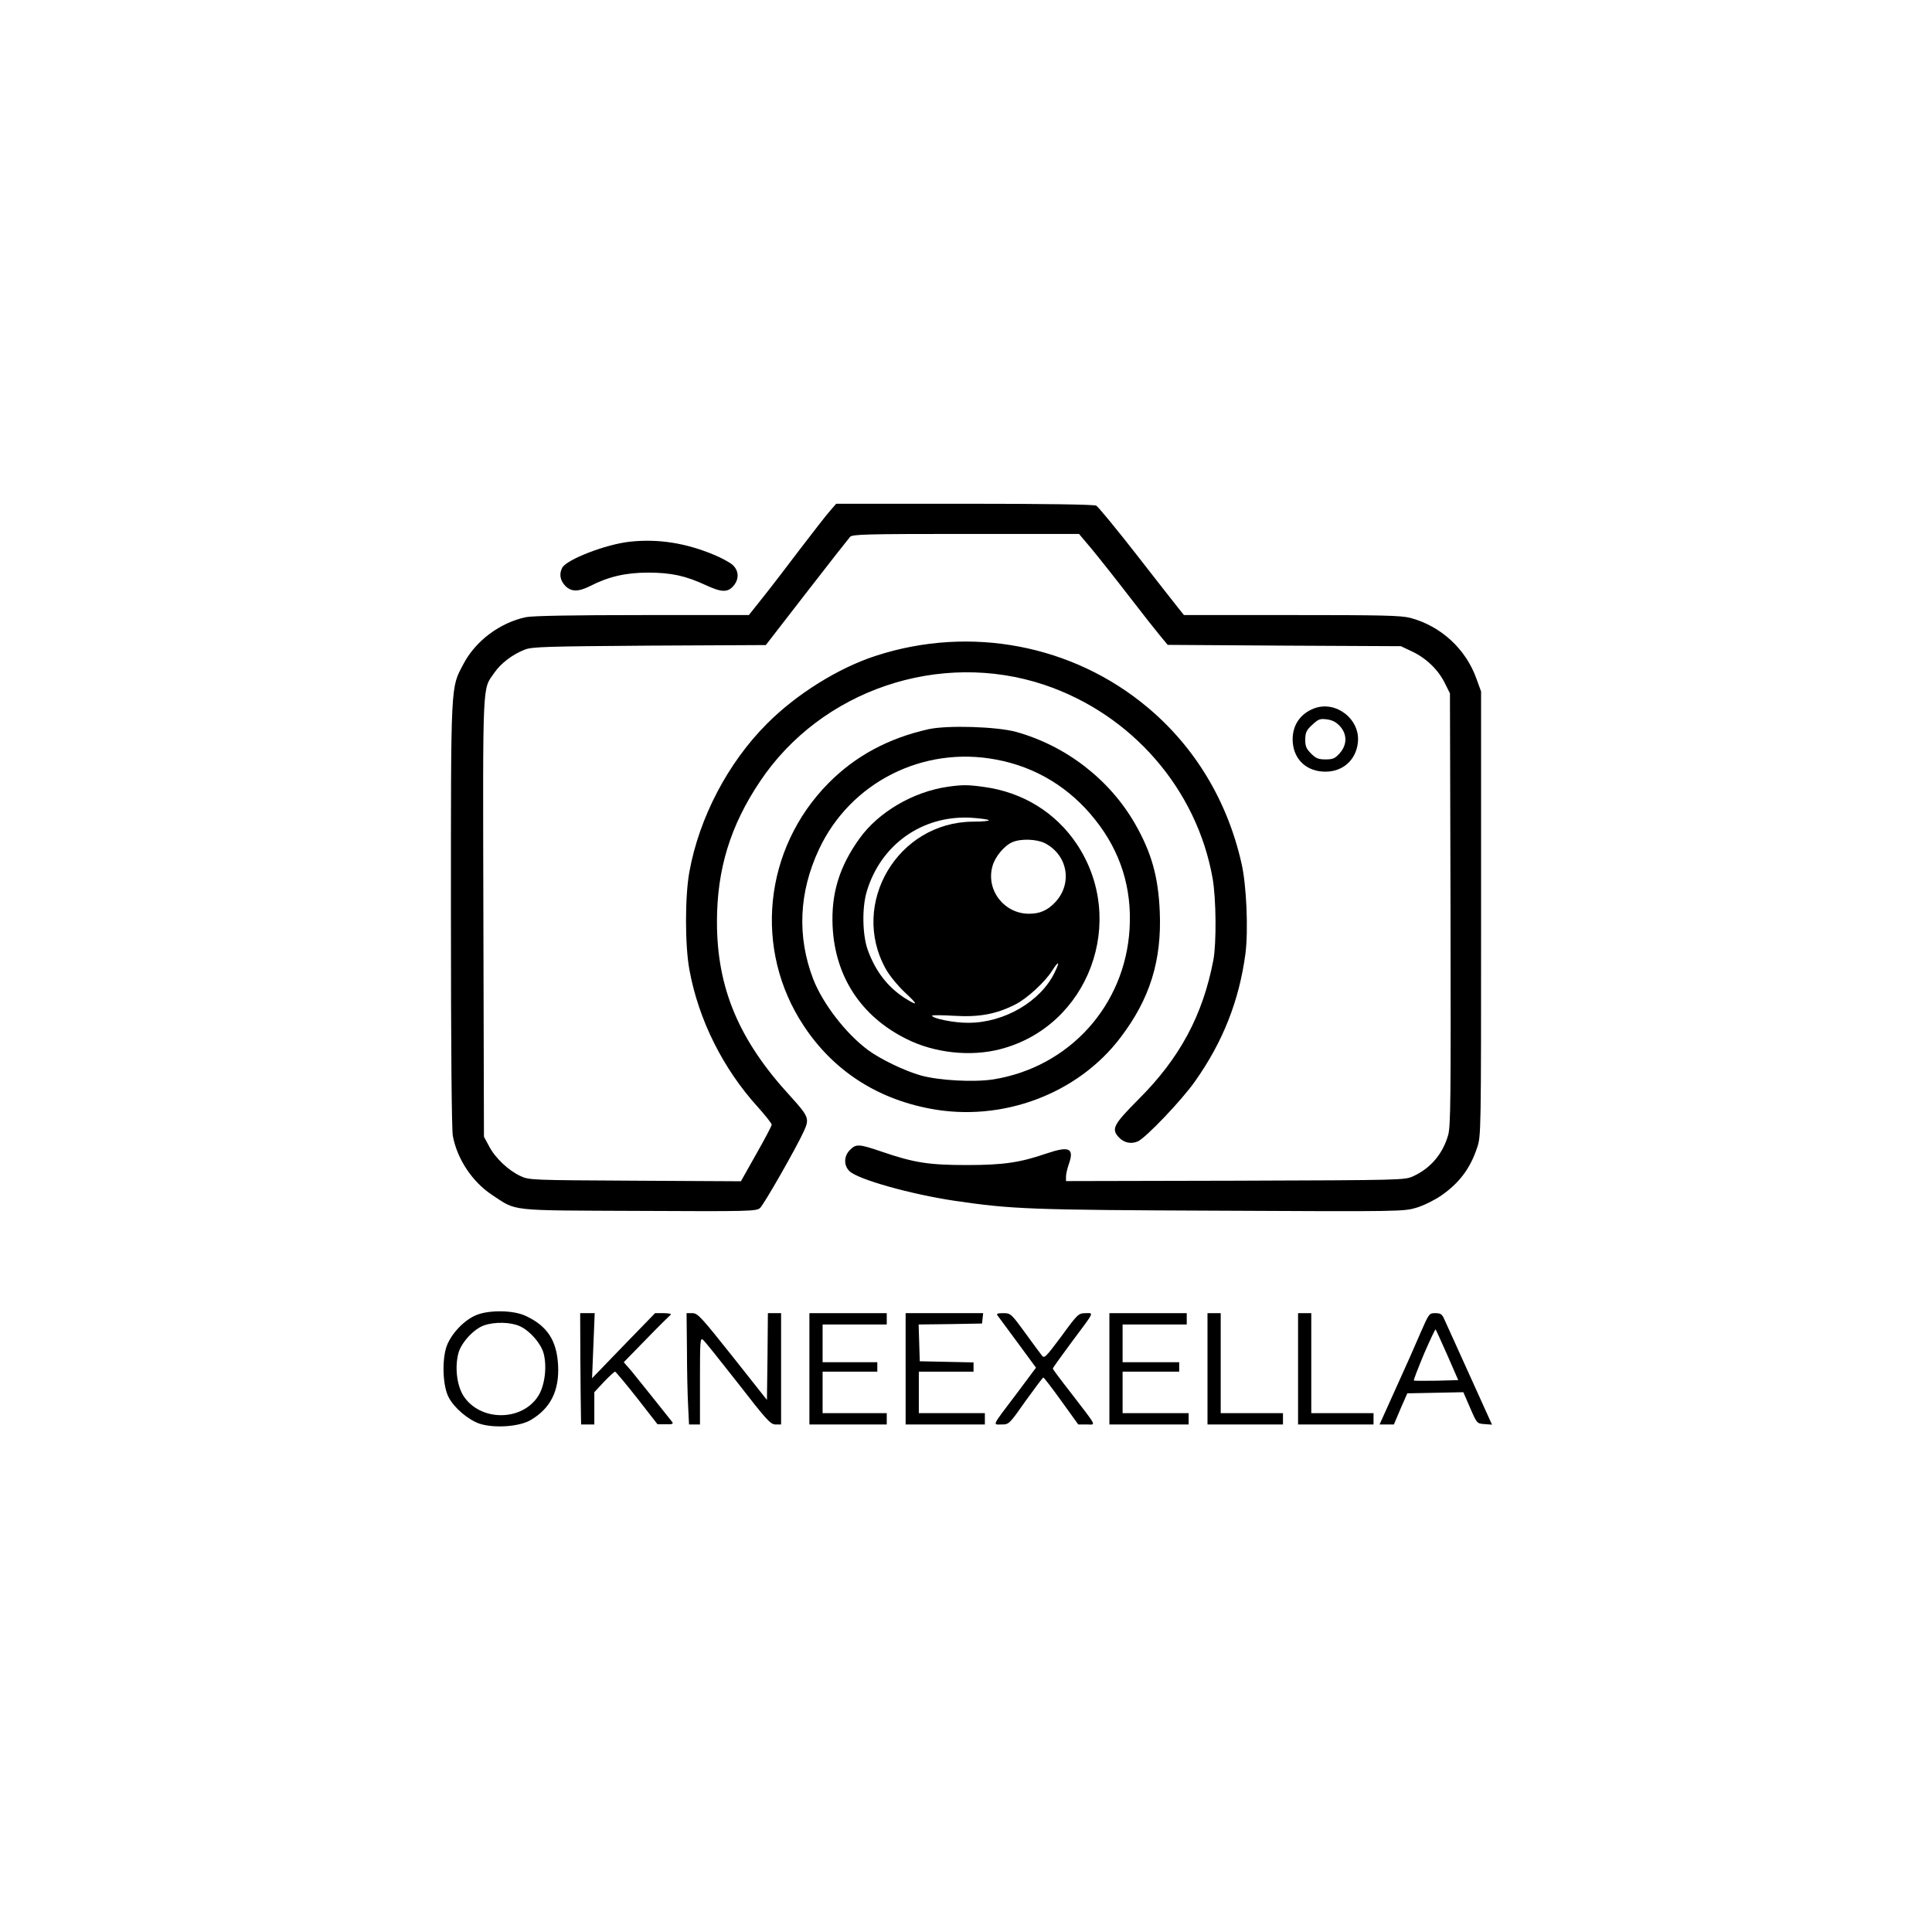 <?xml version="1.0" encoding="UTF-8" standalone="no"?> <svg xmlns="http://www.w3.org/2000/svg" version="1.0" width="1024pt" height="1024pt" viewBox="0 0 1024 1024" preserveAspectRatio="xMidYMid meet"><g transform="translate(0,1024) scale(0.1,-0.1)" fill="#000000" stroke="none"><path d="M4399 7532 c-19 -21 -90 -113 -159 -203 -68 -90 -157 -206 -197 -256 l-74 -93 -564 0 c-373 0 -582 -4 -617 -11 -138 -29 -268 -126 -332 -249 -68 -129 -66 -84 -66 -1326 0 -712 4 -1141 10 -1174 23 -124 104 -245 209 -314 133 -87 77 -81 777 -84 584 -3 622 -2 642 15 20 17 193 320 233 408 30 66 26 77 -73 186 -272 296 -388 572 -388 923 0 279 71 510 228 744 324 485 953 698 1508 512 463 -156 807 -552 891 -1025 19 -108 21 -343 4 -434 -56 -292 -177 -519 -398 -739 -132 -133 -144 -156 -103 -200 27 -29 64 -37 100 -22 41 17 235 220 304 319 148 209 234 428 267 676 16 124 6 364 -21 480 -75 331 -247 616 -498 826 -396 332 -939 435 -1437 274 -200 -64 -424 -204 -580 -361 -207 -207 -359 -498 -411 -784 -24 -130 -24 -390 0 -520 48 -264 178 -525 364 -729 39 -44 72 -85 72 -92 0 -7 -37 -77 -82 -156 l-81 -144 -561 3 c-551 3 -562 3 -608 25 -63 29 -134 96 -166 158 l-27 50 -3 1165 c-3 1277 -6 1202 58 1294 34 50 97 98 162 123 38 15 115 17 660 21 l617 3 216 279 c119 154 223 286 231 295 14 13 91 15 614 15 l599 0 69 -82 c38 -46 126 -157 196 -248 70 -91 145 -186 166 -211 l39 -47 618 -4 618 -3 57 -27 c76 -35 141 -98 175 -167 l28 -56 3 -1144 c2 -1020 1 -1150 -13 -1199 -29 -99 -93 -174 -184 -216 -46 -21 -55 -21 -943 -24 l-898 -2 0 24 c0 13 7 43 15 66 30 85 2 97 -119 56 -140 -48 -228 -61 -421 -61 -202 0 -280 12 -452 71 -120 41 -136 42 -168 9 -33 -32 -34 -83 -2 -113 47 -44 325 -122 560 -157 302 -44 393 -48 1405 -52 957 -5 974 -4 1040 16 37 11 95 40 129 63 98 68 155 144 192 255 21 62 21 73 21 1240 l0 1178 -24 66 c-56 159 -189 281 -351 324 -50 13 -150 15 -630 15 l-570 0 -28 35 c-15 19 -116 147 -223 285 -107 137 -203 254 -214 260 -12 6 -260 10 -698 10 l-680 0 -33 -38z"></path><path d="M3340 7369 c-127 -13 -336 -94 -360 -138 -17 -32 -12 -66 15 -95 31 -33 70 -34 133 -2 98 50 189 71 307 71 123 0 199 -17 305 -66 84 -39 116 -40 147 -5 31 36 30 80 -3 111 -14 13 -59 38 -101 55 -149 62 -294 85 -443 69z"></path><path d="M6967 6486 c-79 -29 -122 -97 -115 -182 8 -93 76 -154 173 -154 93 0 162 62 172 154 14 123 -115 224 -230 182z m136 -96 c38 -43 37 -98 -2 -142 -25 -28 -36 -33 -75 -33 -38 0 -51 5 -77 31 -26 26 -31 39 -31 75 1 37 6 49 38 78 32 30 41 33 78 28 29 -4 49 -15 69 -37z"></path><path d="M4921 6375 c-214 -48 -389 -143 -531 -287 -343 -348 -397 -882 -130 -1285 155 -235 384 -385 669 -439 381 -73 783 77 1010 377 156 205 219 408 208 668 -8 184 -43 310 -130 463 -135 236 -366 415 -632 489 -103 28 -364 36 -464 14z m359 -161 c210 -39 390 -149 524 -318 135 -169 196 -363 183 -579 -24 -406 -319 -733 -722 -798 -103 -16 -288 -6 -385 21 -85 24 -214 86 -280 135 -117 87 -239 245 -290 376 -86 225 -76 460 31 688 166 354 551 549 939 475z"></path><path d="M5023 6070 c-185 -27 -368 -135 -468 -275 -107 -149 -150 -292 -142 -465 13 -266 150 -476 390 -596 148 -75 340 -96 498 -55 470 121 678 682 405 1089 -112 166 -285 273 -490 301 -85 12 -116 12 -193 1z m218 -177 c4 -4 -33 -8 -84 -8 -399 -2 -655 -435 -462 -781 19 -34 63 -88 100 -123 72 -67 73 -76 2 -32 -92 59 -157 143 -198 257 -28 78 -31 223 -5 309 74 248 293 404 550 391 49 -3 93 -9 97 -13z m297 -122 c122 -63 148 -215 54 -314 -40 -42 -80 -60 -137 -60 -132 -1 -230 125 -195 251 13 50 62 109 105 128 45 20 129 17 173 -5z m52 -685 c-74 -154 -267 -267 -457 -267 -75 -1 -193 23 -193 38 0 3 53 3 118 -1 132 -8 223 9 323 60 62 31 158 119 196 180 35 55 42 49 13 -10z"></path><path d="M2530 3272 c-70 -26 -145 -107 -166 -177 -22 -78 -16 -204 14 -261 29 -56 103 -119 164 -140 78 -25 210 -16 270 19 106 62 153 156 146 291 -7 132 -58 209 -173 262 -62 29 -185 32 -255 6z m225 -61 c53 -24 111 -90 126 -143 19 -70 7 -170 -27 -225 -86 -139 -312 -138 -399 1 -34 56 -45 151 -25 225 15 55 81 127 135 146 56 20 142 18 190 -4z"></path><path d="M3076 3042 c1 -130 2 -263 3 -294 l1 -58 35 0 35 0 0 86 0 85 51 55 c29 30 55 54 59 54 3 0 56 -63 116 -139 l109 -140 44 0 c33 -1 41 2 34 12 -27 35 -182 228 -216 270 l-41 47 120 123 c65 67 124 125 129 129 6 4 -11 8 -37 8 l-46 0 -167 -172 -167 -173 7 173 7 172 -39 0 -38 0 1 -238z"></path><path d="M3641 3088 c0 -106 3 -239 6 -295 l5 -103 29 0 29 0 0 231 c0 211 1 230 16 218 9 -7 92 -111 186 -231 152 -196 172 -218 199 -218 l29 0 0 295 0 295 -35 0 -35 0 -2 -230 -3 -230 -182 230 c-167 210 -185 230 -213 230 l-31 0 2 -192z"></path><path d="M4290 2985 l0 -295 205 0 205 0 0 30 0 30 -170 0 -170 0 0 110 0 110 145 0 145 0 0 25 0 25 -145 0 -145 0 0 100 0 100 170 0 170 0 0 30 0 30 -205 0 -205 0 0 -295z"></path><path d="M4800 2985 l0 -295 210 0 210 0 0 30 0 30 -175 0 -175 0 0 110 0 110 145 0 145 0 0 25 0 24 -142 3 -143 3 -3 97 -3 98 168 2 168 3 3 28 3 27 -205 0 -206 0 0 -295z"></path><path d="M5287 3268 c5 -7 53 -72 107 -145 l97 -132 -103 -138 c-134 -177 -127 -163 -80 -163 40 0 41 1 128 125 49 68 91 124 94 124 3 0 46 -56 95 -124 l90 -125 44 0 c51 0 60 -19 -81 165 -54 69 -98 128 -98 131 0 4 44 65 98 138 127 170 120 156 75 156 -37 -1 -41 -4 -127 -122 -86 -115 -91 -120 -105 -101 -9 11 -49 66 -90 122 -72 99 -75 101 -114 101 -30 0 -37 -3 -30 -12z"></path><path d="M5880 2985 l0 -295 210 0 210 0 0 30 0 30 -175 0 -175 0 0 110 0 110 150 0 150 0 0 25 0 25 -150 0 -150 0 0 100 0 100 170 0 170 0 0 30 0 30 -205 0 -205 0 0 -295z"></path><path d="M6400 2985 l0 -295 200 0 200 0 0 30 0 30 -165 0 -165 0 0 265 0 265 -35 0 -35 0 0 -295z"></path><path d="M6880 2985 l0 -295 200 0 200 0 0 30 0 30 -165 0 -165 0 0 265 0 265 -35 0 -35 0 0 -295z"></path><path d="M7530 3178 c-24 -57 -83 -190 -131 -295 l-87 -193 38 0 38 0 35 83 36 82 148 3 149 3 36 -83 c36 -83 36 -83 76 -86 l40 -3 -119 263 c-66 145 -126 278 -134 296 -12 27 -20 32 -48 32 -32 0 -33 -2 -77 -102z m141 -120 l58 -133 -116 -3 c-64 -1 -117 -1 -119 1 -3 2 22 65 53 140 32 74 60 133 62 131 2 -2 30 -64 62 -136z"></path></g></svg> 